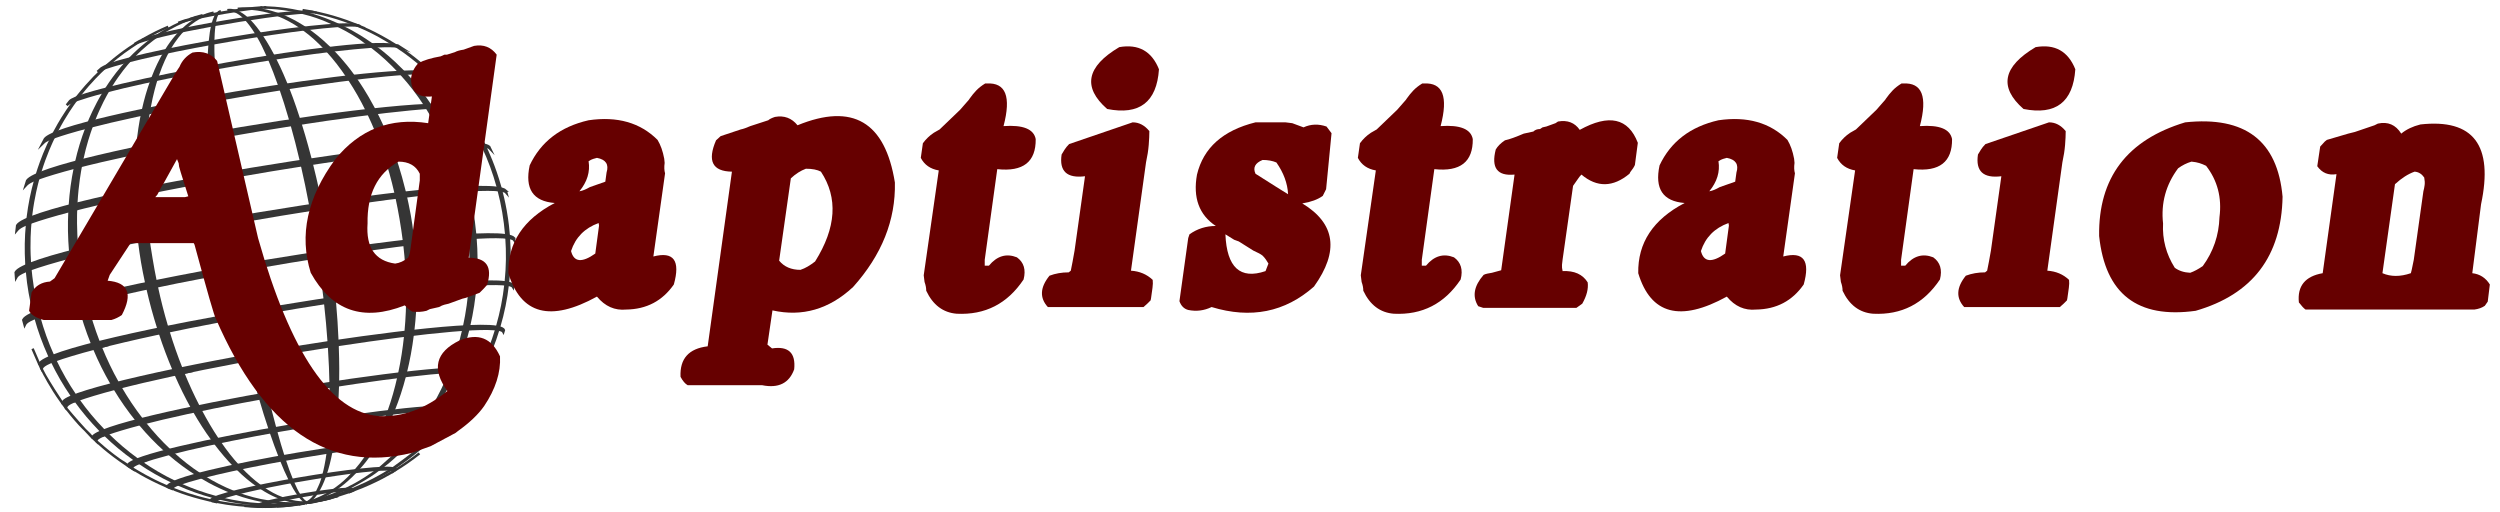 <?xml version="1.0" encoding="UTF-8"?> <svg xmlns="http://www.w3.org/2000/svg" id="Layer_1" viewBox="0 0 2052.667 420.667"><defs><style>.cls-1{fill:#353535;stroke:#353535;stroke-miterlimit:10;stroke-width:2px;}.cls-2{fill:#600;}</style></defs><path class="cls-1" d="M276.812,407.386l.775-.235c-11.334,3.418-19.958,4.772-25.459,5.493,4.948-.649,7.954-1.204,12.822-2.205,4.021-.866,7.976-1.886,11.862-3.054h0Z"></path><path class="cls-1" d="M340.264,375.415l-5.943,4.278-.828.571c-3.622,2.465-5.979,3.982-9.701,6.246.009-.006.021-.014.03-.02.407-.285.983-.616,1.407-.877,6.853-4.227,12.753-8.341,19.131-13.34-1.229.943-2.852,2.218-4.095,3.142h0ZM322.885,387.051c-.125.081-13.045,8.314-32.811,15.663.003-.002.006-.004.009-.006,11.223-4.318,20.213-8.283,32.955-15.771-.046.034-.107.08-.153.114h0ZM289.032,403.094c-.086.049-15.013,5.932-36.285,9.444h0c16.564-2.736,28.661-6.717,36.32-9.474-.011.009-.025.021-.035.03h0Z"></path><path class="cls-1" d="M256.2,9.639c.361.07.842.166,1.203.237-.013-.002-.03-.005-.043-.007-2.984-.466-5.939-1.098-8.922-1.567,1.456.239,3.396.558,4.851.797l.524.094c.717.132,1.672.308,2.387.447h0ZM291.056,19.825c.409.162.953.382,1.361.545-.023-.004-.055-.01-.078-.013q-.173-.029-5.948-2.18c-2.158-.804-5.566-2.025-9.55-3.276-8.448-2.653-14.989-4.061-17.782-4.663.117.016,14.487,2.652,31.997,9.587h0ZM323.766,36.428c.285.179.663.42.947.6-.036-.006-.084-.015-.12-.022-.255-.044-.526.013-.766-.122-4.47-2.511-8.756-5.334-13.273-7.764-7.802-4.198-13.965-6.82-16.927-8.08.819.099,14.458,5.515,30.139,15.388h0ZM352.68,58.538c.245.225.57.527.814.753-.048-.009-.112-.021-.159-.03-.404-.071-.848.102-1.216-.193-3.4-2.719-6.437-5.85-9.796-8.614-7.721-6.354-13.934-10.49-16.92-12.477,2.321.262,16.82,10.94,27.277,20.561h0ZM377.119,85.505c.25.332.581.777.83,1.11-.056-.011-.131-.025-.186-.035-.522-.095-.857-.148-1.433-.229-7.094-9.562-14.1-17.538-22.717-25.863,3.986.421,21.314,22.11,23.506,25.018h0ZM396.823,117.424c.15.303.348.708.498,1.011-.062-.012-.146-.029-.208-.041-.58-.108-.941-.167-1.609-.261-5.525-11.245-10.726-19.967-17.952-30.106.648.067,1.032.115,1.58.196,2.521,3.483,10.192,14.084,17.691,29.201h0ZM410.53,153.088c.094.334.217.78.31,1.114-.067-.013-.157-.031-.224-.044-.622-.118-1.028-.185-1.738-.286-3.459-12.433-7.067-22.229-12.454-33.813.739.074,1.173.127,1.786.217,1.885,3.981,7.62,16.096,12.32,32.813h0ZM415.147,173.31c1.598,9.027,2.209,16.216,2.503,19.671-.067-.013-.157-.032-.224-.045-.624-.12-1.03-.187-1.736-.287-1.15-13.038-3.016-23.994-6.241-36.634.805.078,1.259.133,1.942.232.623,2.386,2.279,8.725,3.755,17.063h0ZM417.584,195.049c.067.009.155.022.222.032.84,12.617.638,23.834-.654,36.37-.062-.012-.144-.029-.206-.041-.579-.111-.951-.173-1.595-.267,1.226-12.844,1.374-23.358.51-36.293.349.034.998.098,1.723.199h0ZM416.718,233.476c.062.008.144.02.206.029-1.454,12.254-3.642,23.002-7.096,34.852-.055-.011-.128-.026-.183-.037-.501-.097-.843-.155-1.41-.239,3.426-12.147,5.421-22.225,6.888-34.787.294.029.906.088,1.595.182h0ZM409.059,270.28c.056.007.13.018.185.026-3.587,11.626-7.606,21.684-13.029,32.611-.046-.009-.108-.022-.155-.031-.365-.069-.606-.114-1.187-.202,5.334-10.964,9.27-21.007,12.764-32.565.279.027.799.077,1.422.161h0ZM395.152,304.681c-.033.095-5.618,12.535-18.313,29.624-.035-.007-.081-.016-.115-.023-.246-.047-.493-.091-.74-.131q14.17-22.164,17.964-29.604c.257.025.686.066,1.205.134h0ZM375.508,335.898c-.061.097-8.16,11.685-23.218,25.841-.022-.005-.052-.011-.074-.015-.141-.026-.33-.061-.472-.085,11.647-11.934,14.778-15.142,22.871-25.839.298.029.595.061.892.098h0ZM350.728,363.104c-8.749,8.653-27.013,21.459-27.642,21.329-.062-.012-.144-.028-.206-.04q18.862-13.593,27.271-21.352c.192.019.385.038.576.062h0ZM321.368,385.524c-13.07,8.541-31.078,16.161-31.471,16.07,11.139-4.902,11.574-5.093,16.888-7.869,6.392-3.338,11.279-6.361,12.193-6.933q2.082-1.302,2.389-1.269h0ZM287.952,402.367c-6.371,2.502-13.317,4.801-20.087,6.649-7.99,2.18-14.626,3.409-14.638,3.407,11.736-2.293,23.013-5.532,33.519-9.627.358-.14.824-.46,1.206-.428h-0Z"></path><path class="cls-1" d="M214.537,6.09l.319.001-.028.002c-.298.017-.597.01-.895.01.181-.004.423-.011.604-.013h0ZM245.782,9.542c.307.068.717.16,1.024.229-.031.002-.072.004-.103.006-.062.003-.145.008-.207.011-.126.007-.295.045-.419.024-4.54-.792-9.03-1.859-13.603-2.471-7.309-.978-12.861-1.131-15.528-1.204.104-.007,12.63-.157,28.836,3.406h0ZM276.161,19.641c.348.156.811.368,1.158.526-.058.003-.135.007-.192.01-.461.024-.91.251-1.381.075-3.451-1.283-6.704-3.027-10.136-4.356-8.327-3.223-14.694-4.847-17.412-5.54,1.538-.102,14.272,3.126,27.964,9.284h0ZM304.886,36.138c.247.175.574.41.82.586-.09.005-.21.011-.3.015-.721.037-1.417.52-2.162.118-2.863-1.546-5.237-3.791-7.936-5.571-8.124-5.36-14.681-8.631-17.481-10.028q2.108-.144,10.597,4.524c3.783,2.08,9.709,5.566,16.461,10.357h0ZM330.504,58.155c.214.221.497.516.711.737-.121.006-.282.014-.402.02-.973.05-1.947.103-2.92.159-7.662-8.166-14.251-14.184-22.743-20.774q2.589-.179,6.261,2.697c2.522,1.975,10.196,7.986,19.094,17.161h0ZM352.332,85.048c.222.327.515.764.736,1.091-.142.007-.333.016-.475.023-1.152.057-2.304.119-3.455.185-6.222-9.499-12.074-17.108-19.567-25.445,1.113-.078,2.225-.152,3.338-.221,2.932,3.161,10.722,11.559,19.423,24.367h0ZM370.201,116.903c.135.297.314.694.449.991-.161.008-.375.018-.536.026-1.46.071-2.37.12-3.898.209-4.884-11.047-9.428-19.626-15.684-29.61,1.312-.092,2.625-.18,3.938-.261,2.221,3.422,8.981,13.834,15.731,28.646h0ZM382.984,152.515c.088.328.204.764.292,1.092-.174.009-.406.02-.58.028-1.409.071-2.819.146-4.228.226-3.192-12.217-6.431-21.848-11.182-33.242,1.606-.115,2.975-.206,4.439-.295,1.693,3.91,6.844,15.81,11.258,32.191h0ZM387.357,171.915c1.145,6.269,2.073,13.154,2.759,20.461-.175.009-.408.02-.582.028-1.414.07-2.829.144-4.243.226-1.29-12.466-3.24-23.907-6.134-36.009,2.164-.153,2.974-.208,4.813-.322.719,2.913,2.057,8.334,3.387,15.616h0ZM389.775,195.18c.173-.011.405-.025.579-.036.96,12.386,1.024,23.406.205,35.73-.161.008-.376.018-.537.026-1.304.065-2.609.134-3.912.208.662-12.609.502-22.934-.551-35.642,1.405-.101,2.811-.197,4.218-.286h0ZM389.823,233.613c.16-.01.374-.023.534-.033-.992,12.031-2.624,22.593-5.29,34.246-.143.007-.335.016-.478.023-1.157.057-2.313.118-3.47.184,2.52-11.931,3.915-21.827,4.815-34.157,1.296-.091,2.592-.18,3.889-.262h0ZM383.984,270.42c.142-.009.332-.021.474-.03-2.824,11.456-6.021,21.342-10.366,32.053-.121.006-.283.014-.404.019-.978.048-1.954.099-2.931.154,4.21-10.952,7.136-20.51,9.781-31.962,1.149-.081,2.297-.16,3.446-.234h0ZM372.71,304.824c.12-.008.28-.018.4-.026-4.441,10.41-9.236,19.661-15.09,29.114-.091.004-.211.01-.302.015-.726.036-1.452.074-2.178.114,5.71-9.748,9.843-18.155,14.266-29.019.967-.069,1.935-.135,2.903-.198h0ZM356.389,336.046c.089-.006.208-.013.296-.019-5.987,9.308-12.116,17.382-19.288,25.409-.058.003-.136.006-.194.009-.466.023-.931.047-1.396.072,7.124-8.299,12.467-15.636,18.441-25.326.713-.051,1.426-.099,2.14-.146h0ZM335.566,363.253c.057-.004.134-.009.191-.013-12.999,14.003-23.074,20.99-23.112,20.991-.213.011-.426.021-.639.032q13.884-12.212,15.172-13.495c2.414-2.405,4.477-5.142,7.022-7.422.431-.386.911-.064,1.367-.094h0ZM310.742,385.659c-7.699,6.307-25.563,15.777-26.237,15.807-.045.002-.105.005-.151.007,5.017-2.552,9.35-4.756,15.596-8.75,4.606-2.946,8.333-5.718,8.37-5.746q1.703-1.27,2.422-1.318h0ZM282.349,402.475c-6.17,2.873-16.216,6.92-29.042,9.885h-0c9.823-2.272,19.222-5.453,27.937-9.454q.91-.418,1.106-.431h0Z"></path><path class="cls-1" d="M204.377,6.96c.203.007.473.018.676.026-.012.002-.029.004-.042.005-.013.002-.029.004-.042.005-.012.001-.029.003-.042.005-.013.001-.03.003-.042.005q-.169.019-.826-.008c-1.915-.081-5.008-.104-8.873.249.081-.008.19-.019.271-.028l.208-.019c1.872-.149,4.7-.374,8.712-.239h0ZM227.095,11.212c.217.074.506.174.723.249-.047.005-.109.012-.156.018-.047.005-.11.013-.157.018-.047.005-.11.013-.157.018q-.793.091-2.161-.405c-5.713-2.072-11.937-3.405-18.501-3.962.062-.007,8.601.06,20.409,4.064h0ZM249.153,22.03c.248.16.578.377.826.538-.089.01-.207.024-.296.034q-2.106.24-2.882-.3c-5.713-3.974-11.88-7.323-18.333-9.955,1.697-.209,1.874-.231,8.034,2.653,1.58.74,6.389,2.991,12.651,7.031h0ZM270.439,39.151c.182.177.423.414.604.592-.139.016-.324.036-.463.052-1.099.124-2.199.25-3.298.378-6.188-6.541-11.369-11.183-17.884-16.023q2.515-.31,4.251.927c2.159,1.539,8.731,6.225,16.79,14.074h0ZM289.861,61.69c.161.221.375.516.535.737-.188.021-.439.049-.627.07-1.496.169-2.992.34-4.487.514-5.584-8.234-10.311-14.321-16.315-21.011,1.286-.16,2.573-.318,3.86-.474,2.255,2.302,9.117,9.307,17.034,20.163h0ZM306.775,88.986c.172.326.4.762.572,1.088-.223.025-.521.058-.744.083-1.774.199-3.547.402-5.32.608-4.651-9.388-8.981-17.002-14.48-25.46,1.729-.215,3.458-.427,5.188-.637,1.979,2.841,8.002,11.486,14.784,24.318h0ZM321.136,121.127c.11.294.255.685.364.979-.251.028-.586.065-.837.093-2.0.224-3.999.452-5.997.684-3.858-10.941-7.355-19.463-12.07-29.415,2.037-.254,4.075-.504,6.113-.752,1.72,3.405,6.954,13.766,12.428,28.41h0ZM332.084,156.882c.078.322.182.752.26,1.075-.272.03-.635.071-.907.101-2.169.242-4.337.489-6.505.741-2.777-12.041-5.445-21.556-9.211-32.845,2.291-.285,4.582-.568,6.873-.845,1.377,3.872,5.569,15.657,9.491,31.773h0ZM336.269,176.625c.594,3.277,1.759,10.245,2.89,20.087-.274.03-.638.071-.911.101-2.18.244-4.36.491-6.539.743-1.498-11.71-3.582-23.941-6.026-35.371,2.479-.311,4.958-.617,7.438-.917.648,2.871,1.854,8.214,3.148,15.356h0ZM338.622,200.226c.272-.033.635-.077.906-.11,1.231,12.137,1.786,22.918,1.799,34.957-.253.028-.59.066-.843.094-2.014.225-4.028.454-6.041.687-.251-12.293-.923-22.383-2.318-34.825,2.165-.272,4.33-.54,6.496-.804h0ZM340.473,238.477c.251-.03.585-.071.836-.101-.144,11.745-.791,22.038-2.098,33.374-.225.025-.525.059-.75.083-1.791.201-3.582.405-5.372.612,1.047-11.58,1.451-21.207,1.397-33.228,1.996-.25,3.991-.497,5.988-.74h0ZM338.086,274.956c.223-.027.52-.063.743-.09-1.457,11.21-3.225,20.796-5.733,31.079-.191.021-.446.05-.636.071-1.518.17-3.035.342-4.552.518,2.245-10.687,3.7-19.935,4.867-30.921,1.77-.222,3.541-.442,5.312-.657h0ZM331.747,308.882c.188-.023.437-.053.625-.076-2.623,10.023-5.554,18.949-9.224,28.093-.142.016-.332.037-.475.053-1.128.127-2.255.255-3.383.385,3.279-9.318,5.592-17.402,7.984-27.902,1.491-.186,2.982-.371,4.473-.553h0ZM321.641,339.499c.138-.017.323-.04.461-.057-3.764,8.924-7.672,16.666-12.299,24.365-.092.01-.215.024-.307.034-.727.082-1.454.164-2.181.248,4.343-7.887,7.541-14.893,11.04-24.184,1.095-.137,2.19-.273,3.286-.407h-0ZM308.184,365.996c.089-.011.207-.025.295-.036-8.518,13.517-15.149,19.933-15.177,19.936-.393.044-.785.088-1.178.133,5.229-6.099,9.534-12.197,13.96-19.773.7-.087,1.4-.174,2.1-.26h0ZM291.736,387.582c.047-.006.109-.013.156-.019-9.72,10.113-17.501,14.761-17.539,14.765-.087.01-.202.022-.289.032,3.567-2.568,7.255-5.224,12.256-10.136,1.484-1.457,2.726-3.146,4.312-4.505.338-.289.736-.092,1.104-.137h0ZM272.557,403.486c-2.009,1.319-9.351,5.855-19.501,8.863h-0s-0.0 0-0.0 0h-0s-0,0-0,0h-0s-0,0-0,0h-0c6.62-1.964,12.884-4.808,18.62-8.453.206-.131.472-.359.713-.389.05-.006.117-.015.168-.021h0Z"></path><path class="cls-1" d="M191.944,8.635c.086.021.199.052.285.074-.014.002-.033.005-.047.007-.014.002-.033.005-.047.007-.014.002-.033.005-.047.007q-.236.036-.5-.042c-1.102-.322-2.846-.642-4.896-.338.021-.003.049-.008.071-.011l.063-.009c.845-.106,2.604-.328,5.119.304h0ZM202.248,14.524c.101.088.236.206.336.294-.054.008-.125.019-.179.027-.419.063-.838.126-1.256.189-3.063-3.073-5.486-4.797-8.364-5.948.793-.123,4.642,1.268,9.463,5.438h0ZM213.019,26.838c.123.173.286.405.408.578-.103.015-.239.036-.342.051-.8.12-1.6.24-2.4.362-3.864-6.338-6.745-9.757-8.576-11.777.521-.081,1.042-.161,1.563-.241,2.164,2.057,5.183,5.169,9.347,11.027h0ZM224.165,45.276c.097.185.227.433.324.618-.161.024-.376.056-.536.08-1.256.188-2.513.377-3.769.568-3.055-6.916-5.524-11.862-8.524-17.07.959-.149,1.919-.297,2.878-.445,1.215,1.801,4.913,7.281,9.627,16.248h0ZM235.07,68.922c.092.226.215.529.306.755-.219.033-.511.076-.73.109-1.712.256-3.425.513-5.136.772-3.016-8.571-5.44-14.886-8.367-21.796,1.488-.231,2.977-.462,4.466-.69,1.23,2.432,4.975,9.834,9.46,20.85h0ZM245.231,97.104c.107.331.249.772.355,1.103-.26.039-.607.09-.867.129-2.033.303-4.065.609-6.097.918-3.359-11.656-5.91-19.368-8.167-25.967,1.997-.311,3.994-.62,5.991-.926,1.228,3.134,4.49,11.46,8.784,24.743h0ZM254.729,129.867c.076.293.177.684.253.978-.293.043-.684.102-.977.145-2.292.342-4.584.687-6.876,1.035-2.589-10.979-4.793-19.558-7.608-29.611,2.351-.366,4.702-.73,7.054-1.091,1.079,3.449,4.361,13.945,8.154,28.543h0ZM263.086,165.945c.066.319.152.744.217,1.064-.318.047-.742.11-1.06.157-2.488.37-4.976.744-7.463,1.121-2.273-11.95-4.251-21.429-6.828-32.716,2.641-.412,5.282-.82,7.923-1.225.972,3.858,3.929,15.599,7.211,31.6v0ZM267.123,187.109c.046.263,1.158,6.586,2.902,18.663-.32.048-.747.111-1.067.159-2.504.373-5.007.749-7.51,1.128-1.476-9.366-4.254-25.67-5.944-34.89,2.856-.447,5.712-.889,8.57-1.327.494,2.498,1.65,8.346,3.049,16.267h0ZM269.514,209.844c.318-.049.742-.114,1.059-.163,1.635,11.914,2.855,22.448,3.958,34.156-.296.044-.691.102-.987.147-2.315.345-4.63.693-6.944,1.044-1.384-11.963-2.7-21.822-4.543-34.028,2.485-.388,4.971-.774,7.457-1.156h0ZM273.895,247.743c.293-.045.683-.105.976-.15.985,11.228,1.662,21.499,2.129,32.323-.264.039-.615.091-.879.131-2.061.307-4.121.616-6.18.928-.796-11.141-1.641-20.46-2.917-32.165,2.29-.358,4.58-.714,6.871-1.066h0ZM276.274,283.561c.26-.04.606-.093.866-.133.572,15.993.413,25.338.336,29.829-.224.033-.521.078-.745.111-1.747.261-3.495.523-5.242.788-.183-7.742-.468-16.693-1.308-29.65,2.03-.317,4.061-.632,6.093-.944h0ZM276.678,316.554c.218-.034.509-.079.728-.112-.252,9.465-.743,17.941-1.544,26.675-.167.025-.389.058-.555.083-1.301.194-2.602.39-3.903.587.276-8.629.319-16.288.151-26.438,1.708-.266,3.416-.531,5.124-.794h0ZM275.055,346.002c.16-.025.374-.058.534-.082-.852,8.346-1.863,15.594-3.181,22.809-.108.016-.251.037-.359.053-.84.125-1.681.251-2.521.378.874-7.24,1.387-13.78,1.769-22.576.973-.155,3.045-.477,3.757-.583h0ZM271.626,371.111c.102-.016.239-.037.341-.052-1.451,7.358-2.803,12.65-4.666,18.263-.059.009-.136.02-.195.029-.456.068-.912.136-1.369.205.903-3.452,2.248-9.081,3.491-18.073.799-.124,1.598-.249,2.398-.372h0ZM266.509,391.124c.054-.009.125-.019.179-.028-1.908,5.302-3.857,9.447-6.134,13.044-.017.003-.04.006-.057.008-.114.017-.227.034-.341.051,3.439-7.283,3.505-7.422,5.097-12.881.418-.065.837-.13,1.255-.195h0ZM259.742,405.301c-.025.044-2.778,4.615-7.316,7.112h-.001s-0,0-0,0h-0s-0,0-0,0h0s-0,0-0,0c2.611-1.443,4.832-3.686,6.987-7.06.11-.017.22-.034.331-.051h-0Z"></path><path class="cls-1" d="M179.024,10.767c-.039.049-.089.134-.152.145-.11.019-.221.039-.331.059.642-.723,1.473-1.494,2.766-1.726l-.087.017c-.41.103-1.263.318-2.197,1.505h0ZM176.24,18.801c-.018.107-.042.249-.06.356-.054.009-.125.022-.179.032-.416.074-.832.148-1.247.223.421-1.542,1.025-3.565,1.963-5.534,1.085-2.276,1.347-2.324,1.822-2.409-.629,1.052-1.552,2.957-2.299,7.332h0ZM175.057,33.069c-.005.192-.01.448-.015.641-.102.018-.238.042-.34.061-1.059.182-1.237.214-2.378.424.584-5.765,1.192-9.672,2.099-13.484q.953-.161,1.564-.283c-.62,4.518-.848,9.368-.931,12.642h0ZM175.447,53.254c.01.198.024.463.034.66-.161.028-.374.066-.535.095q-1.742.308-3.74.668c.15-7.196.422-12.569.937-18.545.956-.174,1.913-.347,2.869-.519-.031,3.322-.02,8.765.434,17.64h0ZM177.271,78.377c.021.236.049.552.07.788-.218.039-.508.09-.725.129-1.691.301-3.382.603-5.073.907-.344-8.591-.453-15.255-.375-23.004,1.483-.27,2.967-.538,4.451-.805.248,4.215.689,11.08,1.652,21.986h0ZM180.259,107.723c.04.34.092.793.132,1.133-.258.046-.602.107-.861.153-2.006.356-4.011.714-6.016,1.074-.832-9.86-1.449-18.897-1.836-26.86,1.977-.36,3.955-.718,5.933-1.074.512,5.574,1.214,13.208,2.648,25.575h0ZM184.6,141.321c.042.297.098.693.14.989-.291.052-.681.12-.973.172-2.268.402-4.535.807-6.801,1.214-1.311-11.12-2.223-19.861-3.151-30.168,2.326-.424,4.652-.845,6.979-1.263.42,3.494,1.697,14.128,3.805,29.056h0ZM190.174,177.846c.052.319.122.744.174,1.063-.317.056-.74.131-1.057.187-2.463.437-4.926.877-7.388,1.32-1.769-11.917-3.066-21.452-4.476-32.909,2.618-.478,5.236-.952,7.855-1.423.565,3.898,2.282,15.761,4.893,31.762h0ZM193.781,199.192c1.076,6.161,2.078,12.335,3.15,18.497-.319.057-.744.132-1.063.188-2.48.44-4.96.883-7.439,1.328-2.917-15.594-3.524-19.159-5.907-34.674,2.832-.518,5.665-1.031,8.499-1.541.343,2.062,1.387,8.338,2.761,16.202h0ZM196.599,221.999c.317-.057.74-.133,1.057-.19,2.088,11.79,4.013,22.137,6.241,33.551-.295.052-.689.122-.984.174-2.292.407-4.584.816-6.875,1.228-2.538-11.721-4.515-21.404-6.824-33.423,2.461-.449,4.923-.896,7.385-1.339h0ZM203.693,259.445c.291-.052.681-.122.972-.175,2.229,11.242,4.24,20.924,6.521,31.39-.262.047-.611.109-.874.155-2.037.362-4.073.725-6.109,1.091-2.663-10.763-4.78-19.811-7.309-31.23,2.265-.413,4.532-.824,6.798-1.232h0ZM211.118,294.428c.258-.046.602-.108.86-.155,2.59,11.7,4.393,19.345,6.633,28.596-.222.039-.519.092-.741.131-1.726.306-3.452.614-5.178.924-.902-3.164-3.646-12.793-7.588-28.405,2.004-.366,4.008-.73,6.013-1.091h0ZM218.675,326.232c.217-.039.505-.091.722-.13,2.379,9.713,4.367,17.481,6.446,25.189-.166.029-.387.069-.553.098-1.289.229-2.578.459-3.866.69-2.864-8.556-5.123-15.778-7.8-24.93,1.684-.307,3.367-.613,5.052-.916h0ZM226.073,354.181c.159-.029.372-.067.531-.096,2.254,8.189,4.18,14.702,6.246,21.118-.107.019-.249.044-.356.063-.831.148-1.662.296-2.492.445-2.704-6.888-4.917-12.931-7.638-20.858,1.237-.225,2.473-.449,3.71-.672h0ZM233.251,377.529c.101-.018.236-.043.337-.061,2.035,6.124,3.999,11.485,6.004,16.39-.058.01-.135.024-.194.034-.45.08-.9.16-1.35.241-2.797-5.628-4.883-10.537-7.155-16.176.785-.143,1.571-.286,2.357-.428h0ZM240.109,395.547c.053-.009.123-.022.176-.032,2.036,4.77,3.75,8.174,5.558,11.035-.017.003-.04.007-.057.01-.113.02-.226.04-.339.06-.019-.019-2.416-2.84-6.567-10.85q1.17-.204,1.23-.223h0ZM246.44,407.536c.014-.002.033-.006.046-.008,1.881,2.723,3.457,4.269,5.11,5.013h-0s-0.0 0-0.0 0h-0s-0.0 0-0.0 0h-0s0,0,0,0c-1.677-.743-3.418-2.314-5.479-4.946.108-.019.216-.039.324-.059h0Z"></path><path class="cls-1" d="M166.903,13.102c-.15.065-.342.179-.503.212-.082.017-.164.034-.245.051,1.585-.718,4.895-2.058,9.248-2.971l-.41.088c-1.535.355-4.392,1.016-8.09,2.62h0ZM151.74,23.506c-.16.156-.368.412-.587.457-.366.076-.732.152-1.098.229,8.186-7.611,14.504-10.006,14.553-10.016-1.716.872-6.939,3.525-12.868,9.33h0ZM139.231,39.935c-.123.212-.286.497-.408.71-.091.019-.211.044-.302.063-.701.146-1.402.292-2.103.439,2.815-4.476,5.224-7.776,8.314-11.391q3.312-3.875,5.046-4.239c-1.447,1.567-5.851,6.334-10.547,14.419h0ZM129.419,62.059c-.072.212-.166.495-.237.708-.142.03-.333.069-.475.098-1.102.228-2.204.458-3.306.689,3.066-7.824,5.86-13.66,9.643-20.145.85-.18,1.699-.359,2.549-.538-1.151,2.164-4.655,8.749-8.174,19.187h0ZM122.635,88.823c-.045.247-.105.578-.15.826-.195.04-.454.094-.649.134-1.504.311-3.007.624-4.51.94,2.052-9.155,4.083-16.204,7.01-24.33,1.316-.279,2.633-.557,3.95-.833-.835,2.702-3.377,10.925-5.65,23.264h-0ZM118.82,119.454c-.024.35-.055.817-.079,1.168-.232.048-.54.112-.772.159-1.786.37-3.571.742-5.356,1.116,1.22-13.072,2.782-21.748,4.007-27.847,1.764-.375,3.527-.747,5.292-1.117-1.009,6.142-2.273,14.706-3.092,26.521h0ZM118.239,153.984c.01.301.023.703.033,1.004-.262.054-.61.126-.871.18-2.015.417-4.03.837-6.044,1.26-.135-11.252.137-20.174.939-30.792,2.075-.441,4.151-.879,6.227-1.314-.189,3.62-.763,14.637-.284,29.663h0ZM121.14,191.018c.039.32.093.745.132,1.065-.284.059-.662.137-.946.196-2.188.453-4.375.909-6.562,1.367-1.315-11.935-1.988-21.538-2.325-33.145,3.151-.673,4.642-.986,6.992-1.476.183,3.955.74,15.992,2.709,31.994h0ZM124.32,212.538c1.464,8.498,1.858,10.782,3.391,18.342-.286.059-.668.138-.954.197-2.204.455-4.407.914-6.609,1.376-2.83-13.175-4.202-21.229-5.873-34.473,2.519-.537,5.038-1.069,7.559-1.597.342,2.504,1.144,8.368,2.486,16.156h0ZM127.668,235.372c.284-.059.662-.139.946-.198,2.513,11.61,5.103,21.769,8.399,32.938-.264.055-.616.127-.88.182-2.038.421-4.075.845-6.112,1.273-3.588-11.433-6.171-20.938-8.912-32.807,2.186-.465,4.372-.928,6.559-1.387h0ZM137.355,272.31c.261-.055.609-.128.871-.182,3.349,10.863,6.637,20.246,10.66,30.423-.235.048-.548.113-.783.162-1.811.375-3.622.752-5.432,1.132-4.394-10.408-7.683-19.174-11.354-30.258,2.012-.428,4.025-.854,6.038-1.276h0ZM149.589,306.371c.231-.048.538-.113.769-.162,4.045,9.843,7.794,18.004,12.537,27.29-.199.041-.464.096-.663.137-1.535.318-3.07.638-4.604.96-4.88-8.82-9.006-17.176-13.378-27.096,1.779-.379,3.559-.755,5.339-1.129h0ZM163.93,336.863c.194-.041.452-.095.646-.136,4.678,8.839,8.972,16.118,13.921,23.604-.148.031-.347.072-.495.103-1.148.238-2.296.476-3.443.716-5.623-7.743-10.002-14.505-15.114-23.339,1.495-.318,2.99-.634,4.485-.948h0ZM179.861,363.157c.142-.03.331-.07.473-.099,5.115,7.437,9.771,13.39,15.094,19.303-.096.02-.225.046-.321.066-.743.154-1.486.309-2.229.464-5.923-6.079-10.649-11.594-16.314-19.037,1.099-.233,2.197-.466,3.296-.696h0ZM197.101,384.565c.09-.019.211-.045.302-.064,5.359,5.657,10.438,10.223,15.981,14.37-.052.011-.121.025-.173.036-.403.084-.806.168-1.209.252-5.991-4.14-11.075-8.371-17.001-14.149q1.019-.212,2.101-.445h0ZM215.282,400.387c.047-.01.11-.023.157-.033,5.726,3.983,10.803,6.717,16.462,8.864-.015.003-.035.007-.051.011-.443.091-7.572-2.123-17.66-8.61.636-.139.82-.178,1.092-.231h0ZM233.969,409.973c.34.012.761.225,1.085.328,5.113,1.621,10.394,2.427,15.695,2.396h-0c-5.658.04-11.081-.807-17.066-2.663q.11-.019.286-.061h0Z"></path><path class="cls-1" d="M156.874,15.39c-.235.083-.541.214-.782.276-.062.016-.124.032-.185.048,1.274-.457,5.151-1.848,10.542-3.234l-1.134.298c-2.107.582-4.73,1.305-8.441,2.613h0ZM131.371,28.131c-.251.166-.564.448-.855.522q-.401.114-.713.182c6.726-4.892,20.258-11.239,23.151-11.982-2.832,1.126-11.448,4.553-21.583,11.278h0ZM109.376,46.701c-.263.277-.592.742-.962.835-.532.135-1.064.271-1.596.407,9.033-9.28,18.845-16.835,21.052-17.399-2.484,1.793-10.043,7.249-18.493,16.157h0ZM90.997,70.747c-.186.302-.482.759-.826.846-.837.212-1.673.425-2.51.64,3.087-4.739,6.724-10.053,12.385-16.787q4.067-4.839,6.263-5.401c-2.096,2.376-8.474,9.604-15.312,20.702h0ZM76.95,99.138c-.101.258-.234.604-.335.862-.149.038-.349.088-.498.125-1.142.289-2.283.58-3.424.874,1.395-3.338,5.641-13.496,12.088-24.131q.893-1.473,3.9-2.242c-1.661,2.888-6.714,11.676-11.73,24.513h0ZM67.393,131.055c-.077.36-.178.841-.255,1.202-.178.045-.415.104-.593.149-1.357.343-2.713.689-4.068,1.038,2.389-10.369,5.09-19.251,8.757-28.799,1.343-.351,2.688-.699,4.033-1.042-2.105,5.857-5.211,15.074-7.874,27.452h0ZM62.645,166.516c-.017.305-.04.712-.056,1.018-.201.051-.469.118-.67.169-.727.182-2.628.661-4.59,1.171.821-11.411,2.058-20.506,4.271-31.393,1.58-.414,3.16-.823,4.743-1.226-.698,3.714-2.82,15.018-3.697,30.263h0ZM63.272,204.054c.028.32.068.746.097,1.066-.219.055-.51.128-.729.183-1.663.419-3.325.843-4.986,1.272-.946-11.983-1.115-21.649-.581-33.364,2.019-.529,3.114-.812,5.324-1.377-.136,4.001-.549,16.178.875,32.22h0ZM66.08,225.754c1.251,7.369,2.057,11.449,3.59,18.189-.22.056-.514.129-.734.184-1.675.423-3.35.85-5.023,1.281-2.974-12.556-4.503-21.526-5.839-34.277,1.916-.502,3.834-.998,5.753-1.488.279,2.491.931,8.323,2.253,16.11h0ZM70.014,248.591c.218-.056.51-.13.728-.186,2.881,11.469,6.028,21.44,10.203,32.333-.203.051-.475.119-.678.17-1.551.392-3.101.787-4.65,1.186-4.426-11.152-7.493-20.484-10.586-32.212,1.66-.435,3.321-.866,4.983-1.291h0ZM81.901,285.026c.201-.051.469-.12.67-.171,4.306,10.585,8.656,19.672,14.106,29.462-.181.045-.423.106-.604.152-1.381.348-2.762.7-4.141,1.056-5.774-10.005-10.009-18.496-14.619-29.309,1.528-.401,3.058-.798,4.589-1.19h0ZM98.191,318.164c.178-.045.415-.106.592-.151,5.504,9.405,10.882,17.426,17.436,26.008-.154.039-.358.09-.512.129-1.174.296-2.347.595-3.519.897-6.719-8.389-12.29-16.355-18.064-25.829,1.354-.355,2.709-.706,4.066-1.053h0ZM118.229,347.354c.149-.038.348-.089.497-.127,6.623,8.283,12.832,15.083,20.134,22.049-.115.029-.267.067-.381.096-.876.221-1.751.444-2.626.669-7.886-7.134-13.981-13.451-21.04-21.801,1.138-.298,2.276-.593,3.416-.885h0ZM141.333,372.01c.109-.028.254-.065.363-.093,7.502,6.815,14.42,12.217,22.431,17.516-.074.019-.173.043-.246.062-.567.143-1.133.287-1.7.432-8.562-5.415-15.327-10.418-23.351-17.268.834-.218,1.668-.434,2.502-.649h0ZM167.012,391.492c.069-.018.162-.042.231-.059,8.183,5.085,15.654,8.908,24.223,12.395-.04.01-.094.024-.134.034-1.001.253-1.457.368-10.393-3.755-6.701-3.092-11.815-6.007-15.522-8.202.531-.139,1.063-.277,1.595-.413h0ZM194.659,405.144c.301-.077.702.184.994.292,7.843,2.901,16.114,5.061,24.585,6.421-.012.003-.028.007-.039.01-.046.012-10.661-.988-26.369-6.507.277-.072.553-.144.831-.216h0ZM223.661,412.36c.497-.036,1.155.131,1.65.189,7.981.947,16.281,1.052,24.669.314h-0s-0,0-0,0h-0s-0.0 0-0.0 0h-0s-0,0-0,0h-0s-0,0-0,0c-8.934.788-17.365.646-26.533-.448.065-.017.151-.039.216-.056h0Z"></path><path class="cls-1" d="M117.852,32.151q-.947.552-1.418.739c.286-.167.668-.39.954-.557,7.035-4.054,13.428-7.24,20.728-10.331l-.359.153c-4.496,1.931-11.451,5.068-19.905,9.996h0ZM89.507,52.59q-.947.833-1.858,1.198c.29-.254.676-.593.967-.848,13.942-12.059,24.54-18.003,24.608-18.029-8.82,5.845-14.647,9.706-23.716,17.679h0ZM65.97,77.53q-1.234,1.576-2.655,2.151c.189-.242.442-.564.631-.805,8.893-11.227,19.567-21.905,21.559-22.662-3.248,3.06-10.853,10.227-19.535,21.316h-0ZM46.845,107.253q-.921,1.766-2.849,2.55c.141-.271.331-.632.472-.903,1.255-2.371,5.072-9.584,10.726-17.996q5.224-7.772,7.058-8.463c-2.64,3.647-8.824,12.186-15.408,24.812h0ZM32.96,141.192c-.113.37-.261.865-.373,1.236-.889.339-1.486.574-2.282.899.116-.372.27-.868.385-1.241,1.065-3.358,3.895-12.277,8.935-23.314q2.367-5.184,4.432-5.958c-1.841,3.854-6.732,14.092-11.097,28.379h0ZM25.53,176.434c-.075.62-.167,1.447-.239,2.067-.975.371-1.674.647-2.578,1.017.037-.311.087-.727.124-1.038,1.364-10.928,3.292-20.498,6.251-31.031.879-.351,1.355-.535,2.315-.894-1.122,4.151-4.101,15.178-5.873,29.88h0ZM24.417,214.379c.039.643.098,1.5.14,2.143-1.148.437-1.802.695-2.8,1.104-.02-.323-.047-.752-.068-1.075-.659-11.359-.486-21.429.558-32.65.94-.377,1.574-.621,2.607-1.007-.407,4.842-1.359,16.18-.437,31.485h0ZM26.835,236.156c1.528,9.433,3.032,15.556,3.93,19.214-1.141.435-1.826.706-2.818,1.112-.158-.629-.368-1.468-.525-2.097-2.017-8.409-4.058-18.13-5.318-32.203.985-.395,1.67-.66,2.822-1.089.274,2.838.784,8.121,1.909,15.063h-0ZM31.562,259.968c.112-.042.261-.097.372-.139,3.253,11.679,6.574,20.934,11.464,31.948-1.056.403-1.664.642-2.604,1.027-.13-.285-.303-.665-.433-.95-4.673-10.394-8.136-19.938-11.231-30.944.407-.163,1.256-.502,2.432-.943h0ZM44.934,295.971c.103-.038.239-.089.342-.127,5.124,10.659,9.892,18.991,16.459,28.756-.946.362-1.364.526-2.312.912-.173-.252-.405-.587-.578-.839-6.283-9.211-11.265-17.795-16.152-27.834.377-.151,1.16-.464,2.24-.868h-0ZM63.934,328.313c.09-.034.211-.079.301-.113,6.533,9.148,12.94,16.862,20.774,25.014-.819.314-1.222.473-1.958.774-.308-.313-.718-.731-1.026-1.044-7.513-7.753-13.704-15.113-20.075-23.862.305-.122,1.018-.407,1.984-.769h0ZM87.786,356.38c.076-.029.177-.066.253-.095,8.199,8.064,15.265,14.089,24.389,20.794-.488.188-.975.38-1.458.577-.239-.17-.558-.397-.797-.567-8.808-6.324-16.227-12.512-24.053-20.065.554-.22,1.11-.436,1.668-.645h0ZM115.713,379.62c.055-.021.129-.048.184-.069,9.399,6.475,17.343,11.124,27.42,16.045-.313.122-.626.246-.938.372-.26-.123-.607-.287-.867-.41-9.692-4.638-18.026-9.407-27.023-15.465.407-.161.815-.319,1.225-.473h0ZM147.034,397.439c.805-0,1.748.69,2.483,1.016,8.494,3.771,17.723,7.03,27.432,9.686q-.388.151-1.76-.13c-10.202-2.781-19.125-5.949-28.934-10.271.259-.102.519-.203.78-.301h0ZM180.991,409.222c.678-.052,1.551.337,2.213.494,9.335,2.21,19.214,3.701,29.362,4.431-.287.115-.723.017-1.032-.001-10.758-.788-20.304-2.259-30.952-4.767.136-.053.272-.106.409-.157h0ZM216.841,414.401c.304-.05.718.026,1.026.038,10.856.412,20.909-.044,31.639-1.434h-0s-0.0 0-0.0 0h-0s-0,0-0,0h-0s-.772.1-.772.1c-10.854,1.359-21.022,1.784-32,1.337.033-.013.076-.029.109-.042h0Z"></path><path class="cls-1" d="M32.266,299.017l-5.513-12.731.429,1.081q.221.544,5.084,11.65h0ZM34.14,302.863c1.889,3.709,7.637,14.996,16.081,26.741.395.549.974,1.249,1.293,1.845-4.658-6.966-10.662-16.4-14.831-23.669l-2.535-4.901-.008-.016h0ZM53.95,334.703c.234.299.548.697.78.997,1.627,2.101,5.437,7.022,10.962,13.082,3.346,3.67,7.298,6.753,10.368,10.69-.308-.294-.72-.686-1.029-.98-6.558-6.832-14.952-16.284-20.965-23.601l-.012-.016c-.031-.051-.076-.118-.104-.172h-0ZM78.933,362.062c4.206,3.725,8.179,7.243,14.326,11.911,2.124,1.613,4.22,3.12,4.909,3.615,2.267,1.629,4.938,2.685,6.841,4.829-.249-.164-.581-.382-.83-.545-15.854-10.544-25.224-19.764-25.246-19.809h0ZM108.311,384.406c5.237,3.177,14.985,9.091,27.293,14.373.587.252,1.551.401,1.917.924-.259-.101-.604-.236-.862-.338-17.165-7.381-28.244-14.772-28.348-14.96h0ZM141.303,401.174c7.465,2.845,16.754,6.386,31.628,9.726-.368-.056-.859-.131-1.227-.187-18.352-4.214-30.322-9.395-30.401-9.54h0ZM177.082,411.783c6.997,1.31,17.572,3.289,33.461,3.815-.271 0-.633.001-.904.001-19.316-.702-32.541-3.789-32.557-3.816h0ZM214.875,415.689c8.242.033,19.623-.233,34.601-2.61-.241.038-.562.089-.803.128-11.481,1.774-22.216,2.57-33.784,2.504-.004-.006-.01-.015-.014-.021h0Z"></path><path class="cls-1" d="M201.806,415.423l-1.122-.076.375.035c7.835.709,12.893.722,12.943.722-.243-.006-.568-.013-.811-.019-4.564-.124-6.009-.238-11.386-.662h0ZM217.71,416.137c11.044-.061,21.228-1.028,32.052-3.045h0s0,0,0,0h0s0,0,0,0h0s-.731.137-.731.137c-10.722,1.949-21.26,2.928-31.322,2.909h0Z"></path><path class="cls-1" d="M228.109,415.685l-.633.026.645-.009c7.686-.151,14.737-.995,22.191-2.655h0s0,0,0,0h0s0,0,0,0h0s0-0.0 0-0h0s-.563.125-.563.125c-10.134,2.2-17.059,2.388-21.642,2.513h0Z"></path><path class="cls-1" d="M245.306,414.228l-.09.013.44-.063c1.524-.243,3.088-.521,5.46-1.246h0s0,0,0,0h0s0,0,0,0h0s0-0.0 0-0h0l-.307.094c-1.372.406-3.098.866-5.503,1.202h0Z"></path><path class="cls-1" d="M251.205,413.334l-.063.011.108-.026c.182-.072.365-.166.598-.519h0s0,0,0,0h0s0,0,0,0h0s0,0,0,0l-.033.051c-.206.299-.377.435-.61.483h-0Z"></path><path class="cls-1" d="M256.671,412.349l-.075.015-.287.053c-1.076.173-2.189.324-3.968.272h0s0,0,0,0h0s0,0,0,0l.206.006c1.824.031,3.06-.147,4.124-.346h0Z"></path><path class="cls-1" d="M263.639,410.874l-.127.029-.374.085c-2.208.475-5.544,1.191-10.692,1.639h0s.343-.03.343-.03c3.801-.35,7.147-.882,10.85-1.724h0Z"></path><path class="cls-1" d="M276.812,407.386c-3.905,1.174-7.88,2.198-11.921,3.066-4.747.976-7.868,1.553-12.764,2.192,8.329-1.088,16.53-2.826,24.374-5.166l.31-.093h0Z"></path><path class="cls-1" d="M215.04,6.08c-16.138.909-51.501,7.004-64.133,11.052l-4.551,1.624c.874-.291,1.009-.335,1.967-.626,17.015-5.069,55.809-11.428,70.284-12.084l-3.567.034h0Z"></path><path class="cls-1" d="M257.673,9.923c-18.293-2.907-126.933,15.274-143.512,24.018l-3.812,2.282c1.664-.893,3.609-1.706,8.626-3.223,34.257-10.238,126.34-25.059,140.756-22.655l-2.057-.421h0Z"></path><path class="cls-1" d="M294.31,20.884l-.143-.058c-21.571-5.633-193.04,23.02-210.887,35.24l-3.224,2.858c1.553-1.073,3.314-2.289,13.371-5.325,51.055-15.278,187.262-36.869,202.419-32.087l-1.534-.628h0Z"></path><path class="cls-1" d="M327.395,37.894c-26.221-10.634-259.516,33.773-269.984,45.112l-2.622,3.35c1.364-1.228,3.233-2.911,17.345-7.169,66.354-19.864,239.092-47.026,256.708-40.367l-1.447-.926h0Z"></path><path class="cls-1" d="M356.874,60.562c-24.393-11.621-305.485,35.348-319.967,53.465l-.92,1.728-1.05,2.022c1.703-1.698,3.633-3.622,20.628-8.747,78.839-23.617,290.885-56.799,302.518-47.34l-1.211-1.128h0Z"></path><path class="cls-1" d="M381.871,88.27c-25.79-13.951-345.042,39.362-359.579,60.047l-1.263,4.063c1.988-2.165,3.867-4.209,23.186-10.033,86.689-25.98,327.199-63.474,338.614-52.787l-.959-1.29h0Z"></path><path class="cls-1" d="M401.604,120.446c-19.412-15.861-374.329,43.361-387.511,64.661l-.5,4.29c2.11-2.5,3.932-4.659,24.952-10.992,94.252-28.261,352.621-68.41,363.757-56.526l-.698-1.432h0Z"></path><path class="cls-1" d="M415.284,156.512c-18.183-17.012-390.514,45.081-402.418,67.111l.325,4.426c1.177-2.132,2.512-4.548,25.843-11.577,98.674-29.588,366.215-71.076,376.669-58.41l-.419-1.55h0Z"></path><path class="cls-1" d="M422.083,195.511c-16.292-17.492-392.918,45.292-402.99,67.179l1.156,4.275c1.089-2.289,2.214-4.656,25.778-11.749,99.611-29.892,366.797-71.196,376.17-58.152l-.114-1.553h0Z"></path><path class="cls-1" d="M421.411,234.133c-13.521-16.973-380.873,44.211-389.174,64.818.009.02.02.046.029.066l1.882,3.863c.884-2.257,1.799-4.591,24.762-11.504,97.053-29.12,354.409-68.734,362.331-55.772l.171-1.47h0Z"></path><path class="cls-1" d="M413.719,271.096c-3.496-10.071-109.591,4.254-165.202,13.236-100.011,16.153-189.954,36.838-196.406,45.169-.349.45-.487,1.236-.695,1.766.041.071.095.167.136.237l2.414,3.252.101.134c.7-2.34,1.304-4.361,22.882-10.857,91.251-27.38,330.154-64.022,336.351-51.588l.419-1.349h0Z"></path><path class="cls-1" d="M399.559,305.626c-.094-.463-.22-1.081-.313-1.544-23.803-11.657-316.967,38.281-323.387,55.086.086.117.201.274.287.391l3.059,2.849c-.04-.409-.094-.954-.135-1.363,1.667-1.556,3.742-3.493,20.351-8.492,76.343-22.91,277.574-54.526,299.051-46.986.138.375.323.876.461,1.251l.626-1.193h0Z"></path><path class="cls-1" d="M379.463,336.939c.086-.365.2-.851.286-1.216-12.815-11.316-269.79,32.044-274.962,46.395.15.154.35.36.5.515l3.512,2.248c-.115-.401-.269-.936-.385-1.338,1.411-1.319,3.166-2.962,17.216-7.188,64.151-19.265,234.242-45.987,252.774-39.711.08.392.187.914.267,1.306l.792-1.012h0Z"></path><path class="cls-1" d="M353.948,364.235c.205-.298.479-.696.685-.994-7.928-10.796-212.961,23.485-217.214,36.318.249.182.581.425.83.608l3.873,1.582c-.228-.145-.532-.34-.761-.485.406-1.379.757-2.569,13.526-6.411,49.922-14.988,183.298-35.958,198.211-31.165.117.246.273.574.39.82-.13.155-.302.363-.431.518l.892-.79h0Z"></path><path class="cls-1" d="M323.372,386.773c.396-.253.877-.663,1.219-.985-.01-.228-.024-.532-.034-.76-10.475-5.591-149.348,18.106-151.626,25.873.408.253.995.537,1.46.657l4.134.847c-.433-.107-.999-.319-1.387-.539.254-.958.472-1.785,9.319-4.442,33.488-10.07,133.863-26.376,136.97-20.933-.251.279-.632.611-.946.816l.889-.533h-0Z"></path><path class="cls-1" d="M286.574,404.172c3.184-1.095,3.611-1.46,4.045-1.966-.045-.12-.106-.281-.151-.401-7.312-2.723-79.021,9.653-79.925,13.793.501.293,1.34.784,8.227.306l4.776-.07c-7.477.618-8.244.135-8.656-.124.158-.48.295-.895,4.761-2.232,15.956-4.814,64.466-12.808,69.474-10.84-.017.128-.04.298-.058.425-.365.257-.778.548-2.745,1.198l.253-.09h0Z"></path><path class="cls-1" d="M252.136,412.643c.205-.029.408-.064.611-.106h0c.538-.112.568-.147.582-.164-.004-.003-.01-.007-.014-.01l-.008-.003h-0c-.046-.012-.081-.019-.251-.012h-0s-0.0 0-0.0 0h-0s-0,0-0,0h-0s-0,0-0,0h-0c-.188.011-.341.026-.629.064h-.001s-0,0-0,0h-0s-0,0-0,0h0s-0,0-0,0c-.277.037-.552.082-.827.128h-0s-0.0 0-0.0 0h-0s-0.0 0-0.0 0h-0s0,0,0,0c-.818.141-1.293.246-1.617.322h-0s-0,0-0,0h-0s-0.0 0-0.0 0h-0s-0,0-0,0h-0s-0,0-0,0c-.343.083-.356.088-.459.135-.014.007-.014.007-.014.007h-0s-0,0-0,0h-0s-0,0-0,0h-0c-.021.012-.041.026-.057.045.001.005.003.011.004.016.038.02.081.032.31.026h0s0,0,0,0h0s0,0,0,0h0c.184-.008.367-.024.549-.045h0s0,0,0,0h0s0,0,0,0h0s0-0.0 0-0h0c.268-.032.535-.071.802-.115h0s0,0,0,0h0s0,0,0,0h0s0-0.0 0-0h0c.244-.041.489-.085.732-.133h0s0,0,0,0h0s0,0,0,0h0s0,0,0,0c.165-.033.33-.064.492-.11h0s0,0,0,0h0s0,0,0,0c.037-.012.075-.022.109-.042.001-.005.003-.011.004-.016l-.008-.003h0q-.053-.012-.522.043h0c.071-.01.141-.018.212-.028h0Z"></path><path class="cls-2" d="M147.399,54.825c2.058-5.028,5.602-8.92,10.636-11.665,8.459-1.598,15.209.686,20.242,6.862l33.623,145.47c26.761,94.693,59.923,143.412,99.496,146.157,19.213.911,37.852-5.951,55.924-20.586-13.037-18.071-9.724-31.907,9.95-41.514,15.321-6.401,26.418-2.059,33.28,13.037.686,13.263-3.661,26.874-13.037,40.828-4.804,6.861-12.008,13.724-21.615,20.585l-1.716,1.373-20.585,10.979-15.439,5.489c-68.163,16.693-121.797-20.017-160.91-110.132-1.147-1.598-6.979-21.84-17.498-60.727l-.686-1.372h-51.807l-17.154,26.075-1.715,4.803c16.924,1.373,20.811,10.754,11.665,28.134-2.519,1.833-5.377,3.206-8.577,4.117h-55.581c-6.175-1.598-10.18-4.117-12.008-7.548l2.058-15.096c3.201-5.49,8.234-8.46,15.096-8.921l3.774-2.745L144.654,58.942l2.745-4.117ZM146.713,134.079l-1.372-3.431-10.979,19.899-1.373,2.059-3.774,7.204-1.715,2.059h24.359l2.745-.685-6.175-19.557-1.373-4.803-.343-2.745Z"></path><path class="cls-2" d="M389.278,37.67c7.773-1.372,13.949,1.029,18.527,7.205l-22.987,166.743c14.635,0,19.669,7.435,15.096,22.301-.916,1.147-1.887,2.229-2.916,3.259s-2.118,2.118-3.26,3.26l-11.322,4.117-2.745.685-11.322,4.117c-1.147.231-2.348.515-3.603.858-1.26.343-2.691.976-4.289,1.887l-7.548,1.716-2.745,1.372c-1.833.461-3.662.745-5.49.857-1.833.118-3.892.06-6.175-.172-1.147-.685-2.177-1.426-3.088-2.229-.916-.799-1.946-1.77-3.088-2.916-34.084,13.498-59.816,4.578-77.195-26.762-9.606-30.878-2.863-61.981,20.242-93.32,19.899-24.472,45.288-34.309,76.166-29.506l3.088-21.958c-11.44,1.147-17.154-3.774-17.154-14.753.686-5.028,2.745-9.263,6.175-12.694,4.342-2.284,10.406-4.117,18.184-5.489l3.088-1.373h2.059l6.519-2.059c1.598-.911,3.999-1.597,7.205-2.059l8.577-3.088ZM327.179,132.707c-17.385,9.837-25.85,26.761-25.389,50.777-1.372,19.674,6.176,30.653,22.644,32.937,3.656-.456,7.205-2.059,10.636-4.803.912-1.828,1.544-4.059,1.887-6.69.343-2.627.74-5.543,1.201-8.749l6.519-48.033v-5.489c-3.206-6.631-9.038-9.949-17.498-9.949Z"></path><path class="cls-2" d="M483.281,98.74c23.555-3.431,42.425,1.946,56.61,16.125,2.514,4.117,4.342,9.263,5.489,15.439l.343,3.431c-.461,3.431-.343,6.294.343,8.578l-9.607,68.275c16.694-4.343,22.301,3.318,16.811,22.986-9.381,13.499-22.419,20.36-39.112,20.586-9.381.917-17.385-2.627-24.016-10.636-38.201,21.046-62.443,14.64-72.735-19.213-.461-24.928,12.233-44.142,38.083-57.64-17.841-1.372-24.703-11.665-20.585-30.878,9.146-19.438,25.271-31.79,48.376-37.054ZM491.515,183.141c-11.44,4.116-18.988,11.782-22.644,22.986,2.284,9.151,8.92,9.837,19.899,2.059l3.088-22.986-.343-2.059ZM490.143,129.619c-.917.231-1.946.515-3.088.857-1.147.343-2.402.976-3.774,1.887,1.372,8.695-1.147,16.929-7.548,24.703,1.373-.226,2.745-.627,4.117-1.201,1.373-.568,2.857-1.313,4.46-2.229l12.694-4.461,1.029-7.548c2.058-6.631-.574-10.636-7.891-12.008Z"></path><path class="cls-2" d="M636.297,95.996c7.548-1.373,13.724.916,18.527,6.862,45.288-18.527,71.931-2.857,79.94,47.003.686,30.878-10.754,59.473-34.309,85.772-19.674,18.302-41.745,24.703-66.217,19.213l-4.117,28.134,3.774,3.088c13.493-2.059,19.556,3.661,18.184,17.154-4.117,11.435-12.925,15.782-26.418,13.038h-61.07c-2.059-1.147-4.004-3.432-5.832-6.862-.686-14.865,6.744-23.212,22.301-25.046l19.899-143.412c-16.013-.225-20.36-8.802-13.038-25.732l3.774-3.431,16.469-5.49c1.142-.225,2.342-.568,3.602-1.029,1.255-.456,2.686-1.029,4.289-1.716l14.753-4.803c.911-.911,2.745-1.828,5.489-2.745ZM661.686,138.539c-4.348,1.603-8.465,4.235-12.351,7.891l-9.607,67.589c4.117,5.033,9.95,7.548,17.498,7.548,2.059-.686,4.058-1.598,6.004-2.745,1.94-1.142,3.945-2.514,6.004-4.117,17.38-27.672,18.983-52.262,4.804-73.764-2.976-1.598-7.093-2.401-12.352-2.401Z"></path><path class="cls-2" d="M801.491,74.381c1.94-2.059,4.401-3.999,7.377-5.832h1.372c15.552-.911,20.125,10.754,13.724,34.995,16.007-1.142,24.815,2.402,26.418,10.636.226,18.758-10.293,26.992-31.564,24.703l-10.293,74.451v4.804h3.431c6.631-8.004,14.291-10.293,22.987-6.862,5.715,4.117,7.548,10.181,5.49,18.184-13.268,19.899-31.564,29.281-54.895,28.134-11.21-.911-19.556-7.205-25.046-18.87,0-2.283-.461-4.686-1.372-7.205l-.686-5.489,12.352-86.116c-6.862-1.142-11.783-4.573-14.753-10.293l1.715-12.008c2.514-3.431,5.489-6.288,8.92-8.577l4.803-2.745,16.811-16.125,2.401-2.745,2.402-2.745,2.401-2.745.686-1.029c1.597-2.284,3.372-4.46,5.318-6.519Z"></path><path class="cls-2" d="M877.826,118.296l52.15-17.841c5.259,0,9.832,2.402,13.724,7.205,0,3.206-.171,6.98-.515,11.322-.343,4.347-1.088,9.151-2.23,14.41l-12.352,88.861c7.087.461,13.038,2.975,17.841,7.548.225,1.833.171,4.004-.171,6.519-.343,2.519-.745,5.377-1.201,8.577l-.343,1.716c-.916.916-1.833,1.833-2.745,2.744-.917.917-1.946,1.834-3.088,2.745h-78.568c-6.862-7.548-6.406-16.125,1.373-25.731,4.803-1.828,10.062-2.745,15.782-2.745l1.716-1.372c.911-4.343,1.94-9.832,3.088-16.469l8.577-61.07c-14.871,1.834-21.271-4.117-19.213-17.841.686-1.142,1.485-2.455,2.402-3.945.911-1.485,2.171-3.029,3.774-4.632ZM909.047,89.477c-20.36-17.841-17.042-34.765,9.95-50.778,15.782-2.745,26.643,3.318,32.594,18.184-1.833,26.992-16.013,37.858-42.544,32.594Z"></path><path class="cls-2" d="M982.81,143.342c5.259-21.958,21.271-36.25,48.033-42.887h24.703l5.489.686,9.264,3.431c5.945-2.745,12.233-2.97,18.87-.686l4.117,5.489-4.46,45.974-2.745,5.489c-4.117,2.976-9.725,5.034-16.811,6.176,27.217,16.469,30.417,39.23,9.606,68.275-23.791,21.047-51.807,26.648-84.057,16.811-6.176,2.976-12.582,3.773-19.213,2.401-3.431-.911-5.832-3.312-7.205-7.205l7.205-51.807,1.029-3.088c6.401-4.572,13.606-6.861,21.615-6.861-13.724-9.146-18.87-23.213-15.439-42.2ZM1013.345,196.865l-7.205-4.461c1.142,27.223,12.121,37.284,32.937,30.192l2.401-6.176c-.686-1.142-1.372-2.231-2.059-3.26-.686-1.028-1.603-2.111-2.745-3.259-1.373-1.142-3.892-2.515-7.548-4.117l-12.008-7.548-3.774-1.372ZM1047.998,133.393c-3.206-1.373-6.98-2.059-11.322-2.059-6.176,2.519-8.122,6.293-5.832,11.322l16.811,10.636,5.489,3.432c2.514,1.603,3.999,2.519,4.46,2.744-.461-8.92-3.662-17.61-9.606-26.075Z"></path><path class="cls-2" d="M1160.357,74.381c1.94-2.059,4.401-3.999,7.377-5.832h1.372c15.552-.911,20.125,10.754,13.724,34.995,16.007-1.142,24.814,2.402,26.418,10.636.225,18.758-10.293,26.992-31.564,24.703l-10.293,74.451v4.804h3.431c6.631-8.004,14.291-10.293,22.987-6.862,5.715,4.117,7.548,10.181,5.489,18.184-13.268,19.899-31.564,29.281-54.894,28.134-11.21-.911-19.556-7.205-25.046-18.87,0-2.283-.461-4.686-1.372-7.205l-.686-5.489,12.352-86.116c-6.862-1.142-11.783-4.573-14.753-10.293l1.715-12.008c2.514-3.431,5.489-6.288,8.92-8.577l4.803-2.745,16.811-16.125,2.401-2.745,2.402-2.745,2.401-2.745.686-1.029c1.597-2.284,3.372-4.46,5.318-6.519Z"></path><path class="cls-2" d="M1277.177,101.142l2.059-1.373c7.773-1.373,13.724.916,17.841,6.862,24.017-13.263,39.911-9.719,47.69,10.636l-2.401,18.184c-.685,1.603-1.945,3.549-3.773,5.832l-.686,1.372c-13.498,11.21-26.648,11.44-39.455.686-1.147,1.147-2.231,2.519-3.26,4.117-1.029,1.603-2.231,3.318-3.603,5.146l-8.577,60.384c-.231,1.372-.402,2.862-.515,4.46-.118,1.603.054,3.318.515,5.146,9.606-.456,16.469,2.632,20.585,9.264.686,5.264-.804,11.097-4.46,17.497l-4.803,3.432h-76.51l-4.117-1.373c-5.033-8.004-3.549-16.581,4.461-25.731.911-.456,1.94-.799,3.087-1.029,1.143-.226,2.402-.456,3.774-.686l7.548-2.059,10.979-78.567c-14.185,1.372-19.331-5.49-15.44-20.585,1.598-2.745,4.117-5.259,7.548-7.548,2.059-.456,4.343-1.142,6.862-2.059,2.514-.911,5.371-2.058,8.577-3.431l7.891-1.715c1.372-1.373,3.2-2.059,5.489-2.059l2.059-1.373,3.088-.686,7.548-2.745Z"></path><path class="cls-2" d="M1410.98,98.74c23.556-3.431,42.426,1.946,56.61,16.125,2.515,4.117,4.342,9.263,5.489,15.439l.343,3.431c-.461,3.431-.343,6.294.344,8.578l-9.606,68.275c16.693-4.343,22.301,3.318,16.811,22.986-9.382,13.499-22.419,20.36-39.112,20.586-9.382.917-17.386-2.627-24.017-10.636-38.201,21.046-62.442,14.64-72.735-19.213-.461-24.928,12.233-44.142,38.083-57.64-17.841-1.372-24.702-11.665-20.586-30.878,9.146-19.438,25.271-31.79,48.376-37.054ZM1419.215,183.141c-11.44,4.116-18.988,11.782-22.644,22.986,2.283,9.151,8.92,9.837,19.899,2.059l3.087-22.986-.343-2.059ZM1417.843,129.619c-.917.231-1.946.515-3.088.857-1.147.343-2.401.976-3.774,1.887,1.373,8.695-1.147,16.929-7.548,24.703,1.372-.226,2.745-.627,4.117-1.201,1.372-.568,2.857-1.313,4.46-2.229l12.694-4.461,1.029-7.548c2.059-6.631-.573-10.636-7.891-12.008Z"></path><path class="cls-2" d="M1553.875,74.381c1.94-2.059,4.401-3.999,7.376-5.832h1.373c15.552-.911,20.124,10.754,13.724,34.995,16.007-1.142,24.814,2.402,26.418,10.636.225,18.758-10.293,26.992-31.564,24.703l-10.293,74.451v4.804h3.431c6.632-8.004,14.292-10.293,22.987-6.862,5.715,4.117,7.548,10.181,5.489,18.184-13.268,19.899-31.564,29.281-54.895,28.134-11.209-.911-19.556-7.205-25.045-18.87,0-2.283-.462-4.686-1.373-7.205l-.685-5.489,12.351-86.116c-6.861-1.142-11.783-4.573-14.753-10.293l1.716-12.008c2.515-3.431,5.489-6.288,8.92-8.577l4.804-2.745,16.811-16.125,2.401-2.745,2.401-2.745,2.402-2.745.685-1.029c1.598-2.284,3.372-4.46,5.318-6.519Z"></path><path class="cls-2" d="M1630.21,118.296l52.149-17.841c5.26,0,9.832,2.402,13.724,7.205,0,3.206-.171,6.98-.515,11.322-.343,4.347-1.088,9.151-2.229,14.41l-12.352,88.861c7.087.461,13.038,2.975,17.841,7.548.226,1.833.172,4.004-.172,6.519-.343,2.519-.745,5.377-1.2,8.577l-.344,1.716-2.744,2.744c-.917.917-1.946,1.834-3.088,2.745h-78.568c-6.861-7.548-6.405-16.125,1.373-25.731,4.803-1.828,10.062-2.745,15.782-2.745l1.715-1.372c.912-4.343,1.941-9.832,3.088-16.469l8.577-61.07c-14.87,1.834-21.271-4.117-19.213-17.841.686-1.142,1.485-2.455,2.401-3.945.912-1.485,2.172-3.029,3.774-4.632ZM1661.432,89.477c-20.36-17.841-17.042-34.765,9.949-50.778,15.782-2.745,26.644,3.318,32.594,18.184-1.833,26.992-16.013,37.858-42.543,32.594Z"></path><path class="cls-2" d="M1794.205,100.456c49.175-5.259,75.823,15.096,79.94,61.07-.917,48.949-24.702,80.171-71.362,93.664-47.808,6.637-74.226-13.836-79.255-61.413-.685-47.803,22.869-78.911,70.677-93.321ZM1805.87,133.907c-1.833-.568-4.004-.97-6.519-1.201-3.892,1.147-7.548,2.975-10.979,5.489-10.067,13.498-14.185,28.595-12.352,45.288-.685,13.037,2.515,25.163,9.606,36.367,3.432,2.519,7.661,3.893,12.694,4.117,3.201-1.142,6.632-2.97,10.293-5.489,8.69-11.891,13.263-25.27,13.724-40.142,2.059-16.008-1.603-30.074-10.979-42.2-1.834-.911-3.662-1.656-5.49-2.23Z"></path><path class="cls-2" d="M1949.625,102.858l2.745-1.373c8.233-1.828,14.635.917,19.213,8.234,4.117-3.431,9.376-5.945,15.782-7.548,43.454-4.803,60.041,17.042,49.748,65.53l-7.205,56.61c6.176.685,10.979,3.773,14.41,9.263l-1.716,14.067-2.401,3.431c-2.289,1.603-5.146,2.632-8.577,3.088h-138.609c-1.372-.911-3.205-2.857-5.489-5.833-1.372-13.493,5.146-21.496,19.557-24.016l11.321-81.313c-6.636,1.147-11.896-1.029-15.781-6.519l2.401-16.125,3.773-4.117,1.716-1.372,17.498-5.146,2.744-.686,2.745-.686,16.125-5.489ZM1990.453,145.744c-2.059-2.97-4.691-4.573-7.892-4.803-5.264,1.833-10.636,5.264-16.125,10.293l-10.293,73.079c6.862,2.975,14.635,2.975,23.33,0,.456-1.598.858-3.313,1.201-5.146.343-1.828.74-3.774,1.201-5.833l7.891-56.267c.456-1.598.799-3.313,1.029-5.146.226-1.828.112-3.887-.343-6.176Z"></path></svg> 